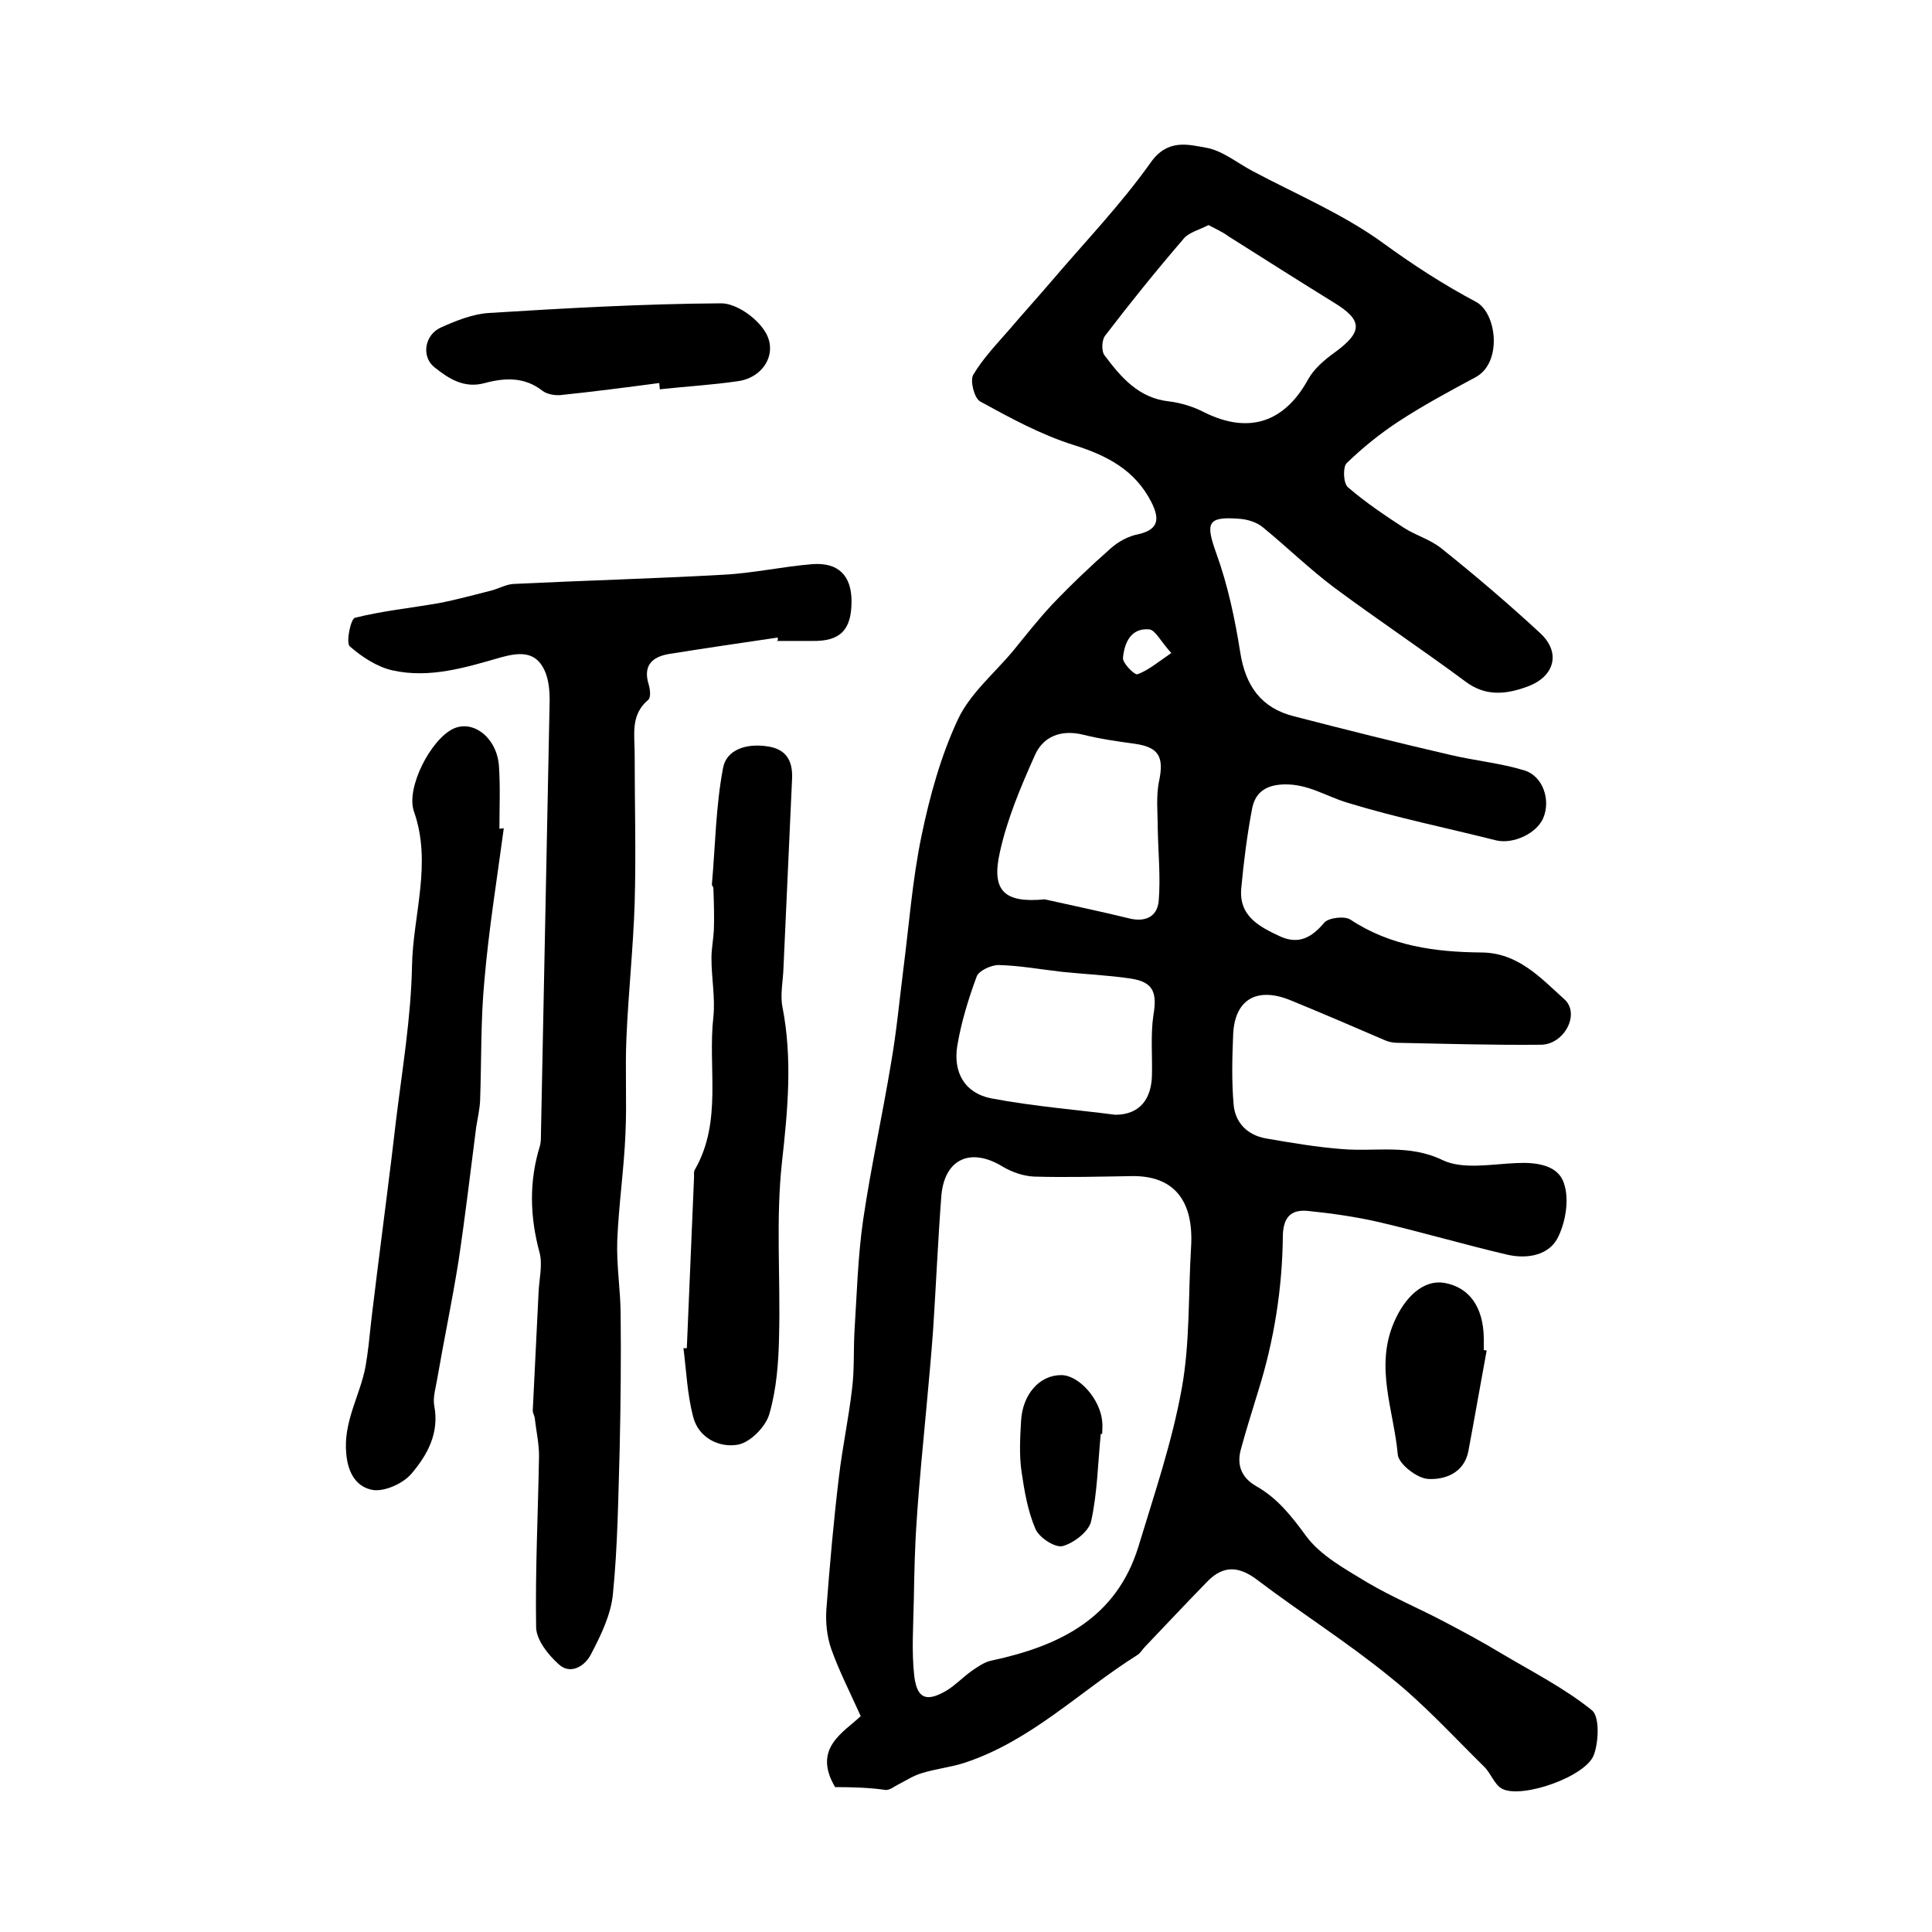<?xml version="1.0" encoding="utf-8"?>
<!-- Generator: Adobe Illustrator 22.0.0, SVG Export Plug-In . SVG Version: 6.00 Build 0)  -->
<svg version="1.1" id="图层_1" xmlns="http://www.w3.org/2000/svg" xmlns:xlink="http://www.w3.org/1999/xlink" x="0px" y="0px"
	 viewBox="0 0 400 400" style="enable-background:new 0 0 400 400;" xml:space="preserve">
<style type="text/css">
	.st0{fill:#FFFFFF;}
</style>
<g>
	
	<path d="M172.9,370c-4.8-8.1,1.9-11.4,5.3-14.7c-2.3-5.1-4.5-9.4-6.1-13.9c-0.9-2.6-1.2-5.5-1-8.3c0.7-9.2,1.5-18.3,2.6-27.4
		c0.7-6,2-12,2.7-18.1c0.5-3.9,0.3-7.8,0.5-11.8c0.5-7.8,0.7-15.6,1.8-23.2c1.6-10.9,4-21.7,5.8-32.6c1.1-6.3,1.7-12.7,2.5-19.1
		c1.2-9.3,1.9-18.8,3.8-27.9c1.7-8.2,4-16.5,7.5-24c2.5-5.4,7.6-9.6,11.5-14.3c2.6-3.2,5.2-6.5,8-9.5c3.9-4.1,8-8,12.2-11.7
		c1.6-1.4,3.6-2.5,5.7-2.9c4.4-1,4.3-3.4,2.7-6.6c-3.4-6.7-9.2-9.7-16.2-11.9c-6.7-2.1-13.1-5.6-19.3-9c-1.2-0.7-2.1-4.3-1.4-5.5
		c2-3.4,4.9-6.4,7.5-9.4c2.9-3.4,5.9-6.7,8.8-10.1c6.9-8.1,14.3-15.8,20.4-24.4c3.5-5,7.7-3.8,11.6-3.1c3.3,0.6,6.3,3.1,9.5,4.8
		c9.2,4.9,19,9,27.3,15.1c6.2,4.5,12.4,8.5,19,12c4.3,2.3,5.5,12.6-0.1,15.6c-5.4,2.9-10.8,5.8-16,9.2c-3.8,2.5-7.4,5.4-10.7,8.6
		c-0.8,0.8-0.7,4.2,0.3,5c3.6,3.1,7.6,5.8,11.6,8.4c2.5,1.6,5.5,2.4,7.8,4.3c7,5.6,13.8,11.4,20.4,17.5c4.4,4.1,2.9,9.1-2.8,11.1
		c-4.4,1.6-8.6,2-12.7-1.1c-8.9-6.6-18.2-12.8-27.1-19.4c-5.2-3.9-9.8-8.4-14.8-12.5c-1.3-1.1-3.3-1.7-5-1.8
		c-6.6-0.5-6.9,0.9-4.7,7.1c2.4,6.6,3.9,13.7,5,20.7c1.1,6.8,4.3,11.4,11.1,13.1c10.8,2.8,21.6,5.5,32.4,8
		c5.1,1.2,10.4,1.7,15.3,3.2c3.9,1.2,5.5,6.2,3.9,9.9c-1.4,3.2-6.2,5.4-9.7,4.6c-10.3-2.6-20.7-4.7-30.8-7.8
		c-4.4-1.3-8.1-3.9-13.1-3.8c-4,0.1-6.1,1.8-6.7,5.2c-1,5.3-1.7,10.8-2.2,16.2c-0.6,5.9,3.8,8.1,8.1,10.1c3.8,1.7,6.5,0.2,9.1-2.9
		c0.9-1,4.2-1.4,5.4-0.6c8.3,5.5,17.6,6.7,27,6.8c7.7,0,12.4,5.3,17.3,9.7c3.3,3,0,9.3-4.8,9.4c-10,0.1-19.9-0.2-29.9-0.4
		c-0.8,0-1.7-0.2-2.4-0.5c-6.5-2.8-13-5.6-19.6-8.3c-7.1-2.9-11.7-0.1-11.9,7.4c-0.2,4.7-0.3,9.4,0.1,14.1c0.3,3.8,2.8,6.4,6.7,7.1
		c5.2,0.9,10.5,1.8,15.7,2.2c7,0.6,13.9-1.1,20.9,2.3c4.2,2,10.2,0.8,15.3,0.6c4.1-0.2,8.6,0.4,9.8,4.2c1.1,3.2,0.4,7.7-1.1,10.9
		c-1.8,4-6.4,4.8-10.5,3.9c-9-2.1-17.8-4.7-26.8-6.8c-4.8-1.1-9.8-1.8-14.7-2.3c-3.4-0.3-5,1.3-5.1,5.1c-0.1,10.9-1.8,21.7-5.1,32.2
		c-1.2,4-2.5,8-3.6,12.1c-0.9,3.3,0.2,5.9,3.2,7.6c4.4,2.5,7.3,6.2,10.3,10.3c3,4.1,8.2,6.9,12.8,9.7c5.1,3,10.6,5.3,15.9,8.1
		c4,2.1,7.9,4.2,11.7,6.5c6.4,3.8,13.1,7.2,18.8,11.8c1.6,1.3,1.4,6.5,0.4,9.2c-1.6,4.5-14.7,9.1-18.9,7.1c-1.7-0.8-2.4-3.3-3.9-4.7
		c-6.3-6.2-12.4-12.9-19.3-18.4c-8.8-7.2-18.5-13.3-27.6-20.2c-3.7-2.8-6.9-3.1-10.2,0.2c-4.4,4.5-8.7,9.1-13,13.6
		c-0.6,0.6-1,1.4-1.7,1.8c-11.9,7.5-22,17.8-35.8,22.3c-2.8,0.9-5.8,1.2-8.7,2.1c-1.8,0.5-3.4,1.6-5,2.4c-0.8,0.4-1.6,1.1-2.5,1.1
		C180.1,370.1,176.3,370,172.9,370z M246.6,258.2c0.6-9.8-3.7-14.8-12.2-14.7c-6.8,0.1-13.5,0.3-20.3,0.1c-2.2-0.1-4.5-0.9-6.4-2
		c-6.6-4.1-12.1-1.8-12.8,5.9c-0.7,9.2-1.1,18.5-1.7,27.7c-0.4,5.5-0.9,10.9-1.4,16.3c-0.7,7.7-1.5,15.4-2,23.2
		c-0.4,5.5-0.5,10.9-0.6,16.4c-0.1,5.4-0.5,10.8,0.1,16c0.6,4.7,2.6,5.3,6.7,2.9c1.8-1.1,3.3-2.7,5.1-4c1.3-0.9,2.7-1.9,4.2-2.2
		c14-3,25.8-8.7,30.4-23.6c3.3-10.9,7-21.7,9-32.9C246.4,277.8,246,267.9,246.6,258.2z M250.2,46.6c-1.9,1-4.1,1.5-5.2,2.9
		c-5.6,6.5-11,13.2-16.2,20c-0.7,0.9-0.8,3.2-0.1,4.1c3.4,4.5,7,8.8,13.3,9.5c2.5,0.3,5.1,1.1,7.4,2.3c9.1,4.5,16.5,2.1,21.4-6.8
		c1.2-2.2,3.4-4.1,5.5-5.6c5.9-4.3,5.9-6.7-0.2-10.4c-7.3-4.5-14.5-9.1-21.8-13.7C253.1,48,251.7,47.4,250.2,46.6z M230.9,230.8
		c5.1,0,7.5-3.3,7.6-8.2c0.1-4.1-0.3-8.4,0.3-12.4c0.8-4.7,0-6.9-4.7-7.6c-4.7-0.7-9.5-0.9-14.3-1.4c-4.4-0.5-8.7-1.3-13.1-1.4
		c-1.5,0-4.1,1.2-4.5,2.4c-1.7,4.6-3.2,9.5-4,14.3c-0.9,5.5,1.5,9.8,7,10.9C214.2,229.1,223.3,229.8,230.9,230.8z M216.3,186.2
		c5.8,1.3,11.6,2.5,17.3,3.9c3.4,0.9,6-0.2,6.3-3.6c0.4-4.9-0.1-9.9-0.2-14.9c0-3.3-0.4-6.8,0.3-10c1-4.9-0.1-6.9-5-7.6
		c-3.6-0.5-7.2-1-10.8-1.9c-4.6-1.1-8.3,0.4-10,4.4c-2.9,6.5-5.7,13.1-7.2,20C205.2,184.5,208,187,216.3,186.2z M242.5,135.2
		c-2.2-2.4-3.3-4.8-4.6-4.9c-3.8-0.3-5.1,2.8-5.4,5.9c-0.1,1.1,2.4,3.6,3,3.4C237.7,138.8,239.6,137.2,242.5,135.2z"/>
	<path d="M161,132c-7.5,1.1-15,2.2-22.5,3.4c-3.5,0.6-5.4,2.4-4.2,6.3c0.3,1,0.5,2.7-0.1,3.2c-3.7,3.1-2.8,7.2-2.8,11.1
		c0,10.3,0.3,20.7,0,31c-0.3,9.3-1.3,18.5-1.7,27.8c-0.3,6.6,0.1,13.2-0.2,19.8c-0.3,7.4-1.4,14.8-1.7,22.2
		c-0.2,5.2,0.7,10.4,0.7,15.6c0.1,9.1,0,18.3-0.2,27.4c-0.3,10.1-0.4,20.2-1.4,30.2c-0.4,4.3-2.5,8.6-4.6,12.6
		c-1.2,2.3-4.2,4.3-6.7,1.9c-2.1-1.9-4.5-4.9-4.6-7.5c-0.2-11.9,0.4-23.7,0.6-35.6c0-2.6-0.6-5.2-0.9-7.9c-0.1-0.5-0.4-1-0.4-1.4
		c0.4-8.1,0.8-16.3,1.2-24.4c0.1-2.8,0.9-5.8,0.2-8.4c-2-7.4-2.2-14.7,0.1-22.1c0.2-0.8,0.2-1.7,0.2-2.5c0.6-29.9,1.2-59.8,1.8-89.7
		c0-2.1-0.2-4.4-1.1-6.3c-1.9-4-5.3-3.6-9-2.6c-7.3,2.1-14.7,4.4-22.4,2.7c-3.2-0.7-6.4-2.8-8.9-5c-0.8-0.8,0.2-5.7,1.1-5.9
		c5.6-1.4,11.4-2,17.2-3c3.7-0.7,7.3-1.7,10.9-2.6c1.6-0.4,3.1-1.3,4.7-1.4c14.4-0.7,28.9-1.1,43.3-1.9c6.2-0.3,12.4-1.7,18.6-2.2
		c5.4-0.4,8.1,2.4,8.1,7.7c0,5.9-2.3,8.3-8.1,8.2c-2.5,0-5,0-7.5,0C161.1,132.7,161.1,132.4,161,132z"/>
	<path d="M104.3,171.5c-1.4,10.5-3.1,20.9-4,31.4c-0.8,8.3-0.6,16.6-0.9,25c-0.1,1.8-0.5,3.6-0.8,5.4c-1.2,9.3-2.3,18.7-3.7,28
		c-1.3,8.1-3,16.2-4.4,24.3c-0.3,1.8-0.9,3.7-0.6,5.4c1.1,5.7-1.4,10.2-4.7,14.1c-1.7,2-5.4,3.7-7.9,3.4c-3.2-0.5-5.2-3.1-5.6-7.4
		c-0.7-6.8,2.9-12.2,4-18.3c0.5-2.9,0.8-5.9,1.1-8.8c0.4-3.6,0.9-7.2,1.3-10.7c1.3-10.5,2.7-20.9,3.9-31.4
		c1.3-10.6,3.1-21.3,3.3-31.9c0.2-10.6,4.2-21.2,0.4-32c-1.7-4.9,3.5-14.9,8.1-17.1c4.2-2,9.1,1.9,9.5,7.7c0.3,4.3,0.1,8.6,0.1,13
		C103.8,171.5,104,171.5,104.3,171.5z"/>
	<path d="M142.2,279.1c0.5-11.8,1-23.6,1.5-35.5c0-0.5-0.1-1.1,0.2-1.5c5.7-10,2.6-21,3.8-31.6c0.4-4-0.4-8-0.4-12.1
		c0-2,0.4-3.9,0.5-5.9c0.1-2.9,0-5.7-0.1-8.6c0-0.3-0.4-0.6-0.3-0.9c0.7-8,0.8-16.1,2.3-24c0.7-3.8,4.8-5.1,9-4.5
		c4,0.5,5.4,2.9,5.3,6.5c-0.6,13.2-1.2,26.4-1.8,39.6c-0.1,2.6-0.7,5.4-0.2,7.9c2.1,10.7,1.1,21.3-0.1,32.1
		c-1.3,11.8-0.3,23.9-0.6,35.9c-0.1,5.4-0.5,11-2,16.2c-0.7,2.6-3.9,5.9-6.5,6.4c-3.9,0.7-8.2-1.4-9.3-5.8c-1.2-4.6-1.4-9.4-2-14.2
		C141.7,279.2,141.9,279.1,142.2,279.1z"/>
	<path d="M136.5,79.3c-6.8,0.9-13.7,1.8-20.5,2.5c-1.2,0.1-2.8-0.2-3.7-0.9c-3.7-2.9-7.8-2.7-11.9-1.6c-4.3,1.2-7.5-0.9-10.5-3.3
		c-2.7-2.2-2-6.7,1.4-8.2c3.1-1.4,6.6-2.8,9.9-3c16-1,32.1-1.9,48.1-2c3.1,0,7.2,2.9,9,5.7c2.9,4.4-0.1,9.6-5.4,10.4
		c-5.4,0.8-10.8,1.1-16.3,1.7C136.6,80.2,136.5,79.8,136.5,79.3z"/>
	<path d="M307.8,279.6c-1.3,7-2.5,14-3.8,20.9c-0.9,4.5-4.9,5.9-8.3,5.7c-2.3-0.1-6.1-3.1-6.3-5c-0.8-9.1-4.8-18.1-0.8-27.4
		c2.3-5.4,6.2-8.9,10.4-8.2c5.2,0.9,8.1,5,8.2,11.4c0,0.8,0,1.7,0,2.5C307.3,279.5,307.5,279.6,307.8,279.6z"/>
	
	
	
	
	
	<path d="M227.9,296.9c-0.6,6.1-0.7,12.2-2,18.1c-0.5,2.1-3.6,4.5-5.9,5.1c-1.5,0.4-4.8-1.7-5.6-3.5c-1.6-3.7-2.3-7.8-2.9-11.9
		c-0.5-3.4-0.3-7-0.1-10.5c0.3-5.5,3.8-9.5,8.3-9.5c3.7,0,8.1,5,8.5,9.6c0.1,0.8,0,1.7,0,2.5C228.1,296.9,228,296.9,227.9,296.9z"/>
</g>
</svg>
